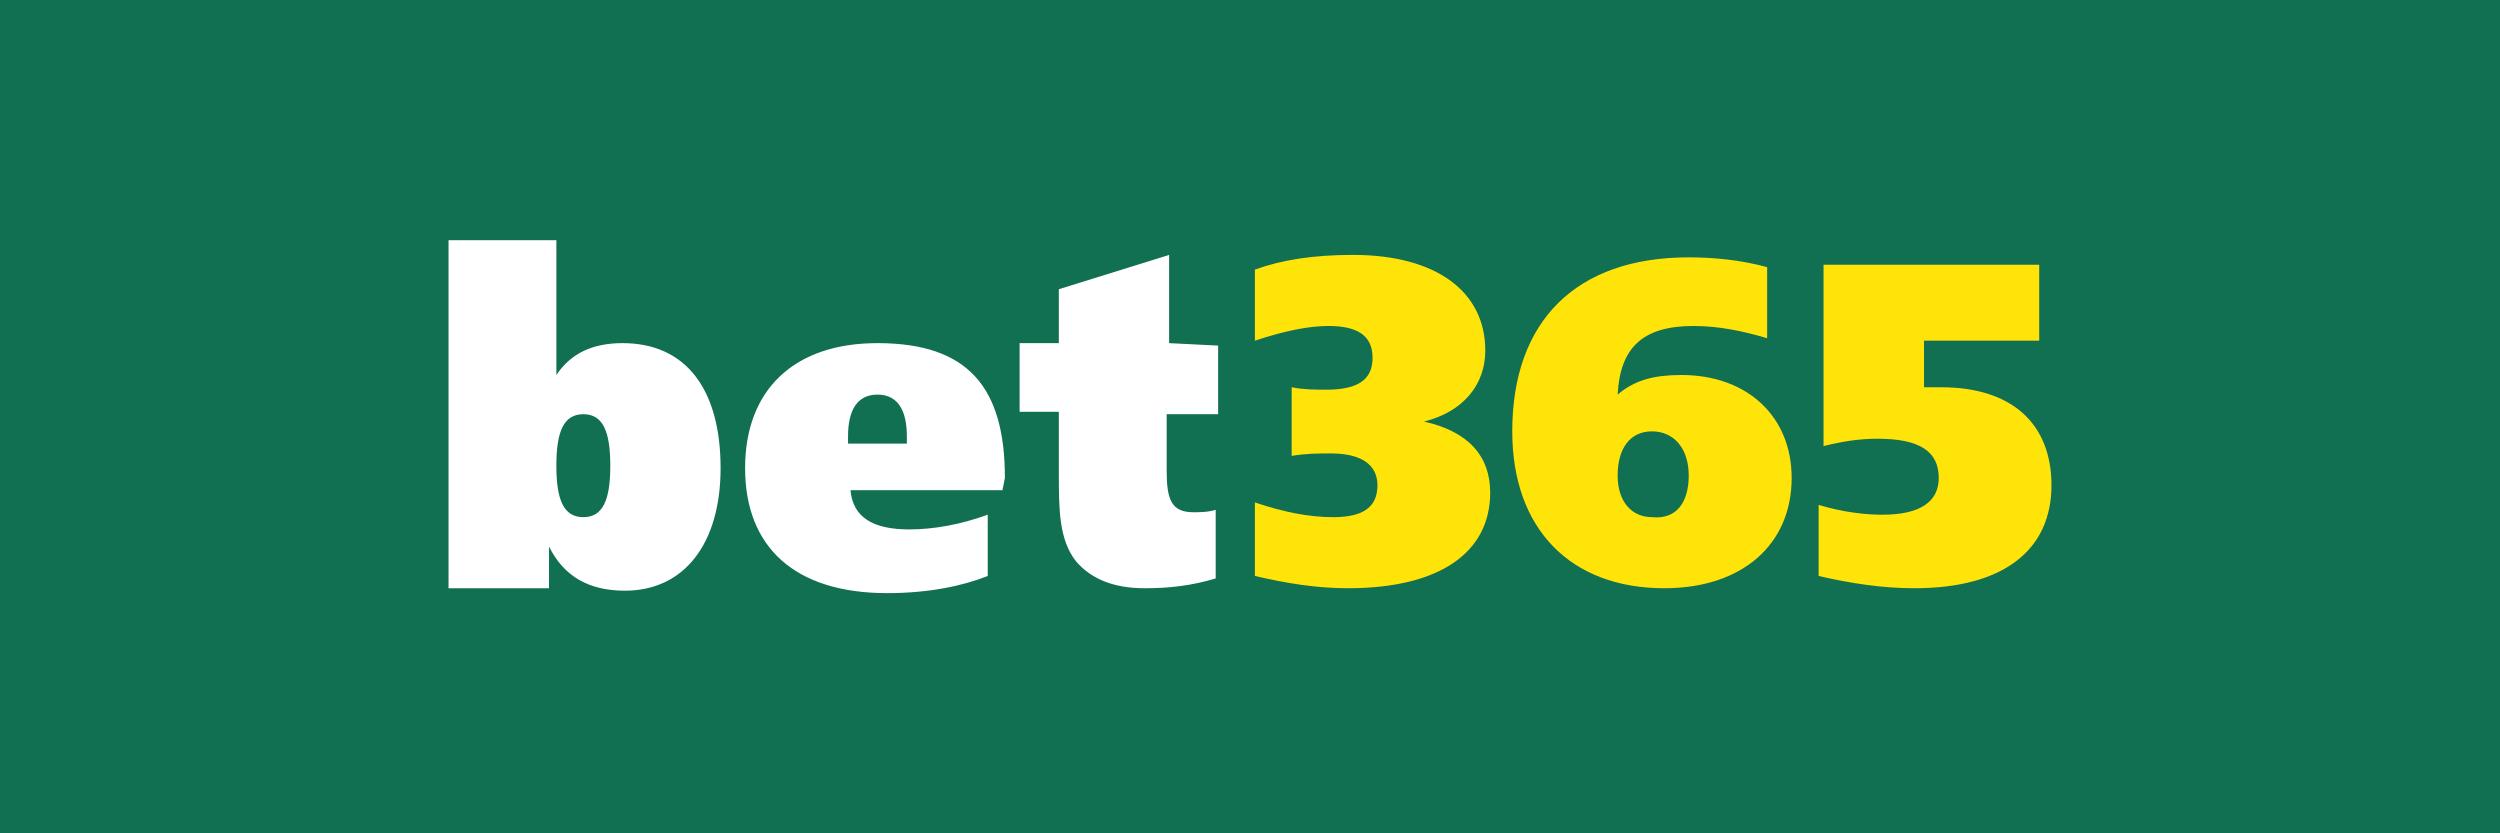 <?xml version="1.0" encoding="utf-8"?>
<!-- Generator: Adobe Illustrator 24.2.0, SVG Export Plug-In . SVG Version: 6.00 Build 0)  -->
<svg version="1.1" id="Layer_1" xmlns="http://www.w3.org/2000/svg" xmlns:xlink="http://www.w3.org/1999/xlink" x="0px" y="0px"
	 viewBox="0 0 102 34" style="enable-background:new 0 0 102 34;" xml:space="preserve">
<style type="text/css">
	.st0{fill:#116F52;}
	.st1{fill:#FFE40A;}
	.st2{fill:#FFFFFF;}
</style>
<rect x="-0.3" class="st0" width="102.5" height="34"/>
<g>
	<path class="st1" d="M54.4,21.1c1.2,0,1.8-0.4,1.8-1.3c0-0.8-0.6-1.3-1.9-1.3c-0.5,0-1,0-1.6,0.1v-2.8c0.5,0.1,1,0.1,1.4,0.1
		c1.3,0,1.9-0.4,1.9-1.3c0-0.9-0.6-1.3-1.8-1.3c-0.8,0-1.8,0.2-3,0.6v-2.9c1.1-0.4,2.4-0.6,4-0.6c3.4,0,5.4,1.5,5.4,3.9
		c0,1.4-0.9,2.5-2.5,2.9c1.8,0.4,2.7,1.4,2.7,2.9c0,2.4-2,3.9-5.8,3.9c-1.3,0-2.5-0.2-3.8-0.5v-3C52.4,20.9,53.4,21.1,54.4,21.1
		L54.4,21.1L54.4,21.1z M68.6,15.3c2.7,0,4.5,1.7,4.5,4.2c0,2.7-2,4.5-5.2,4.5c-3.8,0-6.2-2.4-6.2-6.4c0-4.5,2.6-7.1,7.2-7.1
		c1,0,2.1,0.1,3.2,0.4v2.9c-1-0.3-2-0.5-3-0.5c-2.1,0-3,0.9-3.1,2.8C66.7,15.5,67.5,15.3,68.6,15.3L68.6,15.3L68.6,15.3z M68.9,19.4
		c0-1.1-0.6-1.8-1.5-1.8S66,18.3,66,19.4c0,1.1,0.6,1.7,1.4,1.7C68.4,21.2,68.9,20.5,68.9,19.4z M74.4,10.8h8.8v3.1h-4.7v1.9
		c0.4,0,0.6,0,0.7,0c2.9,0,4.5,1.5,4.5,4c0,2.6-1.9,4.2-5.6,4.2c-1.3,0-2.6-0.2-3.9-0.5v-2.9c1,0.3,1.9,0.4,2.6,0.4
		c1.5,0,2.3-0.5,2.3-1.5c0-1.1-0.8-1.6-2.5-1.6c-0.7,0-1.4,0.1-2.2,0.3L74.4,10.8L74.4,10.8z"/>
	<path class="st2" d="M18.3,9.8h4.4v5.5c0.6-0.9,1.5-1.3,2.7-1.3c2.6,0,4,1.9,4,5.1c0,3.1-1.5,5-3.9,5c-1.5,0-2.5-0.6-3.1-1.8V24
		h-4.1V9.8z M22.7,19c0,1.4,0.3,2.1,1.1,2.1c0.8,0,1.1-0.7,1.1-2.1c0-1.4-0.3-2.1-1.1-2.1C23,16.9,22.7,17.6,22.7,19L22.7,19z
		 M40.9,20h-6.2c0.1,1.1,0.9,1.6,2.4,1.6c1,0,2.1-0.2,3.2-0.6v2.5c-1,0.4-2.4,0.7-4.1,0.7c-3.8,0-5.8-1.9-5.8-5.1
		c0-3.2,2-5.1,5.4-5.1c3.7,0,5.2,1.8,5.2,5.5L40.9,20L40.9,20L40.9,20z M37,18.1v-0.3c0-1.1-0.4-1.7-1.2-1.7c-0.8,0-1.2,0.6-1.2,1.7
		v0.3H37L37,18.1z M49.7,14.1v2.8h-2.1v2.3c0,1.2,0.2,1.7,1.1,1.7c0.2,0,0.6,0,0.9-0.1v2.8c-1,0.3-1.9,0.4-2.9,0.4
		c-1.3,0-2.2-0.4-2.8-1.1c-0.7-0.9-0.7-2.1-0.7-3.7v-2.4h-1.6v-2.8h1.6v-2.2l4.5-1.4v3.6L49.7,14.1L49.7,14.1z"/>
</g>
</svg>

